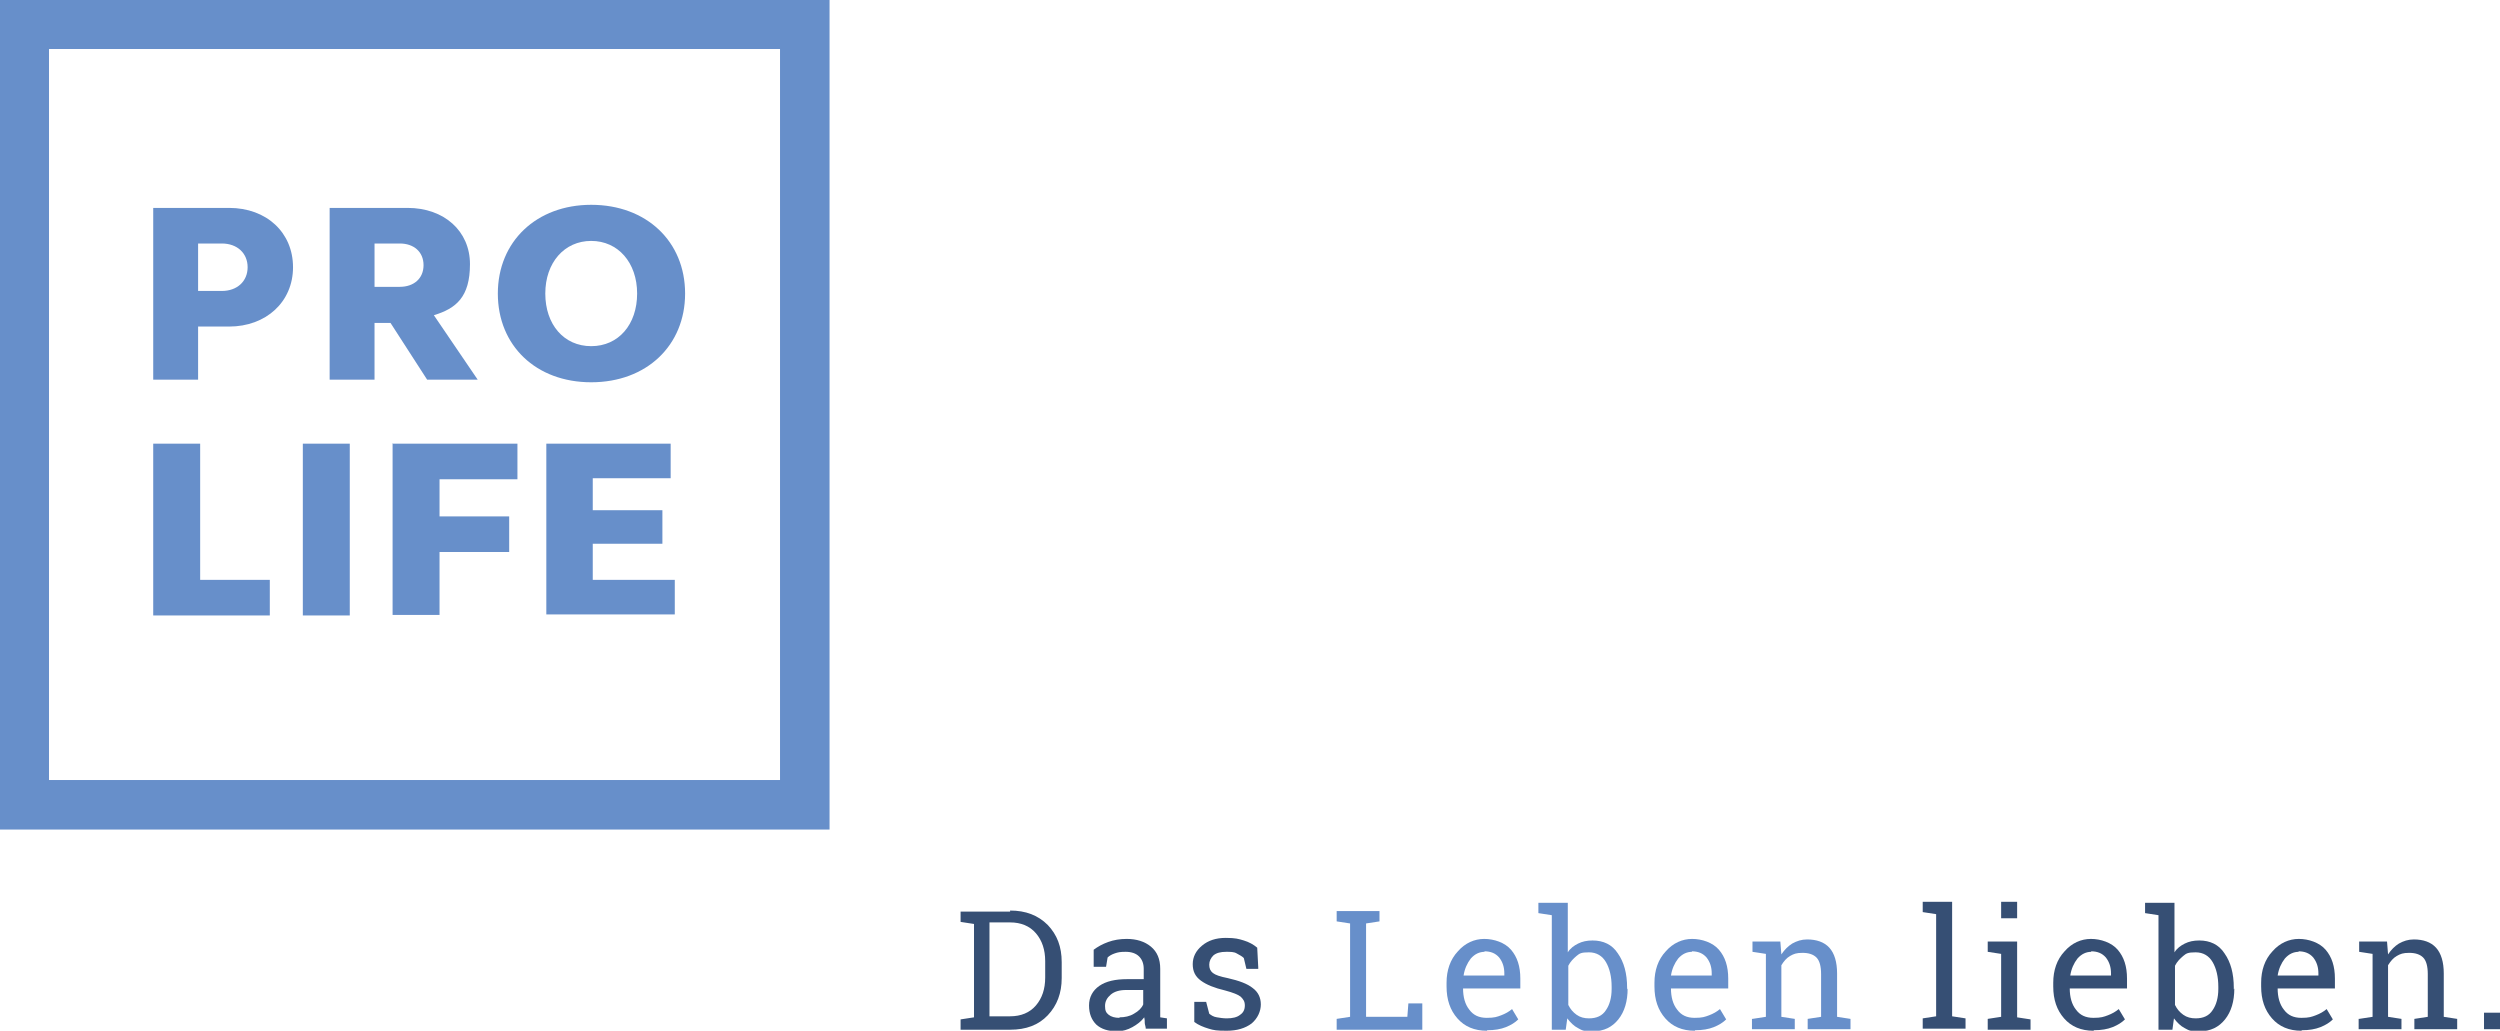 <?xml version="1.0" encoding="UTF-8"?>
<svg id="Ebene_1" xmlns="http://www.w3.org/2000/svg" version="1.1" viewBox="0 0 484.6 199.8">
  <!-- Generator: Adobe Illustrator 29.5.0, SVG Export Plug-In . SVG Version: 2.1.0 Build 137)  -->
  <defs>
    <style>
      .st0 {
        fill: #364f74;
      }

      .st1 {
        fill: #678fca;
      }
    </style>
  </defs>
  <g id="Logo_x5F_Dachmarke_x5F_mclaim_x5F_2025">
    <path class="st1" d="M160.8,160.8H0V0h160.8v160.8h0ZM9.5,151.2h141.7V9.5H9.5v141.7h0Z"/>
    <g>
      <path class="st1" d="M29.7,40.3h14.7c7.3,0,12.4,4.8,12.4,11.5s-5.2,11.5-12.4,11.5h-6v10.3h-8.7v-33.3h0ZM38.4,56.4h4.6c3,0,5-1.9,5-4.6s-2-4.6-5-4.6h-4.6v9.2Z"/>
      <path class="st1" d="M63.9,40.3h15.1c7.1,0,12.1,4.5,12.1,10.9s-2.7,8.6-7,9.9l8.5,12.5h-9.8l-7.1-11h-3.1v11h-8.7v-33.3h0ZM72.6,55.6h4.9c2.7,0,4.6-1.6,4.6-4.2s-1.9-4.2-4.6-4.2h-4.9v8.4Z"/>
      <path class="st1" d="M114.6,39.7c10.7,0,18.2,7.1,18.2,17.2s-7.5,17.2-18.2,17.2-18.1-7.1-18.1-17.2,7.5-17.2,18.1-17.2ZM114.6,67.1c5.3,0,8.9-4.2,8.9-10.2s-3.7-10.2-8.9-10.2-8.9,4.2-8.9,10.2,3.6,10.2,8.9,10.2Z"/>
      <path class="st1" d="M29.7,86h9.1v26.4h13.5v6.9h-22.6v-33.3Z"/>
      <path class="st1" d="M58.7,86h9.1v33.3h-9.1v-33.3Z"/>
      <path class="st1" d="M76.2,86h24.1v6.9h-15.1v7.2h13.5v6.9h-13.5v12.2h-9.1v-33.3h0Z"/>
      <path class="st1" d="M105.9,86h24.1v6.7h-15.1v6.2h13.5v6.5h-13.5v7h15.9v6.7h-24.9v-33.3h0Z"/>
    </g>
    <g>
      <path class="st0" d="M195.8,176.5c3,0,5.4.9,7.3,2.8,1.8,1.9,2.7,4.2,2.7,7.2v3.1c0,2.9-.9,5.3-2.7,7.2s-4.2,2.8-7.3,2.8h-9.6v-2l2.6-.4v-18.1l-2.6-.4v-2h9.6ZM191.8,178.9v18.1h4c2.1,0,3.8-.7,5-2.1,1.2-1.4,1.8-3.2,1.8-5.4v-3.2c0-2.2-.6-4-1.8-5.4s-2.9-2.1-5-2.1h-4Z"/>
      <path class="st0" d="M222.1,199.5c0-.5-.2-.9-.2-1.2,0-.4,0-.7-.1-1.1-.6.8-1.4,1.4-2.3,1.9-.9.5-1.9.8-2.9.8-1.8,0-3.1-.4-4.1-1.3-.9-.9-1.4-2.1-1.4-3.7s.7-2.9,2-3.8c1.3-.9,3.1-1.3,5.4-1.3h3.2v-2c0-1-.3-1.8-.9-2.4-.6-.6-1.5-.9-2.6-.9s-1.5.1-2.1.3c-.6.2-1.1.5-1.4.8l-.3,1.8h-2.4v-3.3c.8-.6,1.7-1.1,2.8-1.5,1.1-.4,2.3-.6,3.6-.6,1.9,0,3.5.5,4.7,1.5,1.2,1,1.8,2.4,1.8,4.3v8.2c0,.2,0,.4,0,.6,0,.2,0,.4,0,.6l1.3.2v2h-4.1,0ZM217,197.2c1,0,2-.2,2.8-.7.9-.5,1.5-1.1,1.8-1.8v-2.8h-3.3c-1.3,0-2.3.3-3,.9-.7.6-1.1,1.3-1.1,2.2s.2,1.3.7,1.7c.5.4,1.2.6,2.1.6h0Z"/>
      <path class="st0" d="M243.9,187.8h-2.3l-.5-2.1c-.4-.4-.9-.6-1.4-.9s-1.2-.3-2-.3c-1.1,0-1.9.2-2.5.7-.5.5-.8,1.1-.8,1.8s.2,1.2.7,1.6c.5.4,1.4.7,2.9,1,2.2.5,3.8,1.1,4.8,1.9,1.1.8,1.6,1.9,1.6,3.2s-.6,2.7-1.8,3.7c-1.2.9-2.8,1.4-4.8,1.4s-2.5-.1-3.5-.4c-1-.3-2-.7-2.8-1.3v-3.9s2.3,0,2.3,0l.6,2.3c.4.3.8.6,1.5.7.6.1,1.2.2,1.9.2,1.1,0,2-.2,2.6-.7.6-.4.9-1,.9-1.8s-.3-1.2-.8-1.7c-.5-.4-1.5-.8-3-1.2-2.1-.5-3.6-1.1-4.7-1.9s-1.6-1.8-1.6-3.2.6-2.6,1.8-3.6c1.2-1,2.7-1.5,4.6-1.5s2.5.2,3.5.5c1,.3,1.9.8,2.6,1.4l.2,3.8h0Z"/>
      <path class="st1" d="M259.1,199.5v-2l2.6-.4v-18.1l-2.6-.4v-2h8.3v2l-2.6.4v18.1h8l.2-2.6h2.7v5.1h-16.6,0Z"/>
      <path class="st1" d="M288.2,199.8c-2.4,0-4.3-.8-5.7-2.4-1.4-1.6-2.1-3.6-2.1-6.2v-.7c0-2.4.7-4.5,2.2-6.1,1.4-1.6,3.2-2.4,5.1-2.4s4,.7,5.2,2.1c1.2,1.4,1.8,3.2,1.8,5.6v1.9h-11.1c0,1.7.4,3.1,1.2,4.1.8,1.1,1.9,1.6,3.4,1.6s2-.2,2.8-.5c.8-.3,1.5-.7,2.1-1.2l1.2,2c-.6.6-1.4,1.1-2.4,1.5-1,.4-2.2.6-3.6.6h0ZM287.8,184.5c-1,0-1.9.4-2.7,1.3-.7.9-1.2,2-1.4,3.3h0c0,0,7.9,0,7.9,0v-.4c0-1.2-.3-2.2-1-3.1-.7-.8-1.6-1.2-2.9-1.2h0Z"/>
      <path class="st1" d="M315.5,191.6c0,2.5-.6,4.5-1.8,6-1.2,1.5-2.8,2.3-4.9,2.3s-2.1-.2-2.9-.6c-.8-.4-1.5-1.1-2.1-1.9l-.3,2.2h-2.7v-22.2l-2.6-.4v-2h5.7v9.6c.5-.8,1.2-1.3,2-1.7.8-.4,1.7-.6,2.8-.6,2.1,0,3.8.8,4.9,2.5,1.2,1.7,1.8,3.9,1.8,6.7v.3h0ZM312.4,191.3c0-2-.4-3.6-1.1-4.8-.7-1.2-1.8-1.9-3.3-1.9s-1.8.2-2.4.7-1.2,1.1-1.6,1.9v7.6c.4.8.9,1.4,1.6,1.9.7.5,1.5.7,2.4.7,1.5,0,2.6-.5,3.3-1.6.7-1,1.1-2.4,1.1-4.1v-.3h0Z"/>
      <path class="st1" d="M328.5,199.8c-2.4,0-4.3-.8-5.7-2.4-1.4-1.6-2.1-3.6-2.1-6.2v-.7c0-2.4.7-4.5,2.2-6.1,1.4-1.6,3.2-2.4,5.1-2.4s4,.7,5.2,2.1c1.2,1.4,1.8,3.2,1.8,5.6v1.9h-11.1c0,1.7.4,3.1,1.2,4.1.8,1.1,1.9,1.6,3.4,1.6s2-.2,2.8-.5c.8-.3,1.5-.7,2.1-1.2l1.2,2c-.6.6-1.4,1.1-2.4,1.5-1,.4-2.2.6-3.6.6h0ZM328,184.5c-1,0-1.9.4-2.7,1.3-.7.9-1.2,2-1.4,3.3h0c0,0,7.9,0,7.9,0v-.4c0-1.2-.3-2.2-1-3.1-.7-.8-1.6-1.2-2.9-1.2h0Z"/>
      <path class="st1" d="M339.7,197.5l2.6-.4v-12.2l-2.6-.4v-2h5.4l.2,2.5c.6-.9,1.3-1.6,2.1-2.1.9-.5,1.8-.8,2.9-.8,1.8,0,3.3.5,4.3,1.6,1,1.1,1.5,2.8,1.5,5v8.4l2.6.4v2h-8.3v-2l2.6-.4v-8.3c0-1.5-.3-2.6-.9-3.2-.6-.6-1.5-.9-2.7-.9s-1.7.2-2.4.6c-.7.4-1.2,1-1.7,1.8v10l2.6.4v2h-8.3v-2h0Z"/>
      <path class="st0" d="M372.7,176.8v-2h5.7v22.2l2.6.4v2h-8.3v-2l2.6-.4v-19.8l-2.6-.4h0Z"/>
      <path class="st0" d="M385.3,197.5l2.6-.4v-12.2l-2.6-.4v-2h5.7v14.7l2.6.4v2h-8.3v-2ZM391,178h-3.1v-3.2h3.1v3.2Z"/>
      <path class="st0" d="M405.8,199.8c-2.4,0-4.3-.8-5.7-2.4-1.4-1.6-2.1-3.6-2.1-6.2v-.7c0-2.4.7-4.5,2.2-6.1,1.4-1.6,3.2-2.4,5.1-2.4s4,.7,5.2,2.1c1.2,1.4,1.8,3.2,1.8,5.6v1.9h-11.1c0,1.7.4,3.1,1.2,4.1.8,1.1,1.9,1.6,3.4,1.6s2-.2,2.8-.5c.8-.3,1.5-.7,2.1-1.2l1.2,2c-.6.6-1.4,1.1-2.4,1.5-1,.4-2.2.6-3.6.6h0ZM405.4,184.5c-1,0-1.9.4-2.7,1.3-.7.9-1.2,2-1.4,3.3h0c0,0,7.9,0,7.9,0v-.4c0-1.2-.3-2.2-1-3.1-.7-.8-1.6-1.2-2.9-1.2h0Z"/>
      <path class="st0" d="M433.1,191.6c0,2.5-.6,4.5-1.8,6-1.2,1.5-2.8,2.3-4.9,2.3s-2.1-.2-2.9-.6c-.8-.4-1.5-1.1-2.1-1.9l-.3,2.2h-2.7v-22.2l-2.6-.4v-2h5.7v9.6c.5-.8,1.2-1.3,2-1.7.8-.4,1.7-.6,2.8-.6,2.1,0,3.8.8,4.9,2.5,1.2,1.7,1.8,3.9,1.8,6.7v.3h0ZM430,191.3c0-2-.4-3.6-1.1-4.8-.7-1.2-1.8-1.9-3.3-1.9s-1.8.2-2.4.7-1.2,1.1-1.6,1.9v7.6c.4.8.9,1.4,1.6,1.9.7.5,1.5.7,2.4.7,1.5,0,2.6-.5,3.3-1.6.7-1,1.1-2.4,1.1-4.1v-.3h0Z"/>
      <path class="st0" d="M446.1,199.8c-2.4,0-4.3-.8-5.7-2.4-1.4-1.6-2.1-3.6-2.1-6.2v-.7c0-2.4.7-4.5,2.2-6.1,1.4-1.6,3.2-2.4,5.1-2.4s4,.7,5.2,2.1c1.2,1.4,1.8,3.2,1.8,5.6v1.9h-11.1c0,1.7.4,3.1,1.2,4.1.8,1.1,1.9,1.6,3.4,1.6s2-.2,2.8-.5c.8-.3,1.5-.7,2.1-1.2l1.2,2c-.6.6-1.4,1.1-2.4,1.5s-2.2.6-3.6.6h0ZM445.6,184.5c-1,0-1.9.4-2.7,1.3-.7.9-1.2,2-1.4,3.3h0c0,0,7.9,0,7.9,0v-.4c0-1.2-.3-2.2-1-3.1-.7-.8-1.6-1.2-2.9-1.2h0Z"/>
      <path class="st0" d="M457.3,197.5l2.6-.4v-12.2l-2.6-.4v-2h5.4l.2,2.5c.6-.9,1.3-1.6,2.1-2.1.9-.5,1.8-.8,2.9-.8,1.8,0,3.3.5,4.3,1.6,1,1.1,1.5,2.8,1.5,5v8.4l2.6.4v2h-8.3v-2l2.6-.4v-8.3c0-1.5-.3-2.6-.9-3.2-.6-.6-1.5-.9-2.7-.9s-1.7.2-2.4.6c-.7.4-1.2,1-1.7,1.8v10l2.6.4v2h-8.3v-2h0Z"/>
      <path class="st0" d="M484.6,199.5h-3.1v-3.2h3.1v3.2Z"/>
    </g>
  </g>
</svg>